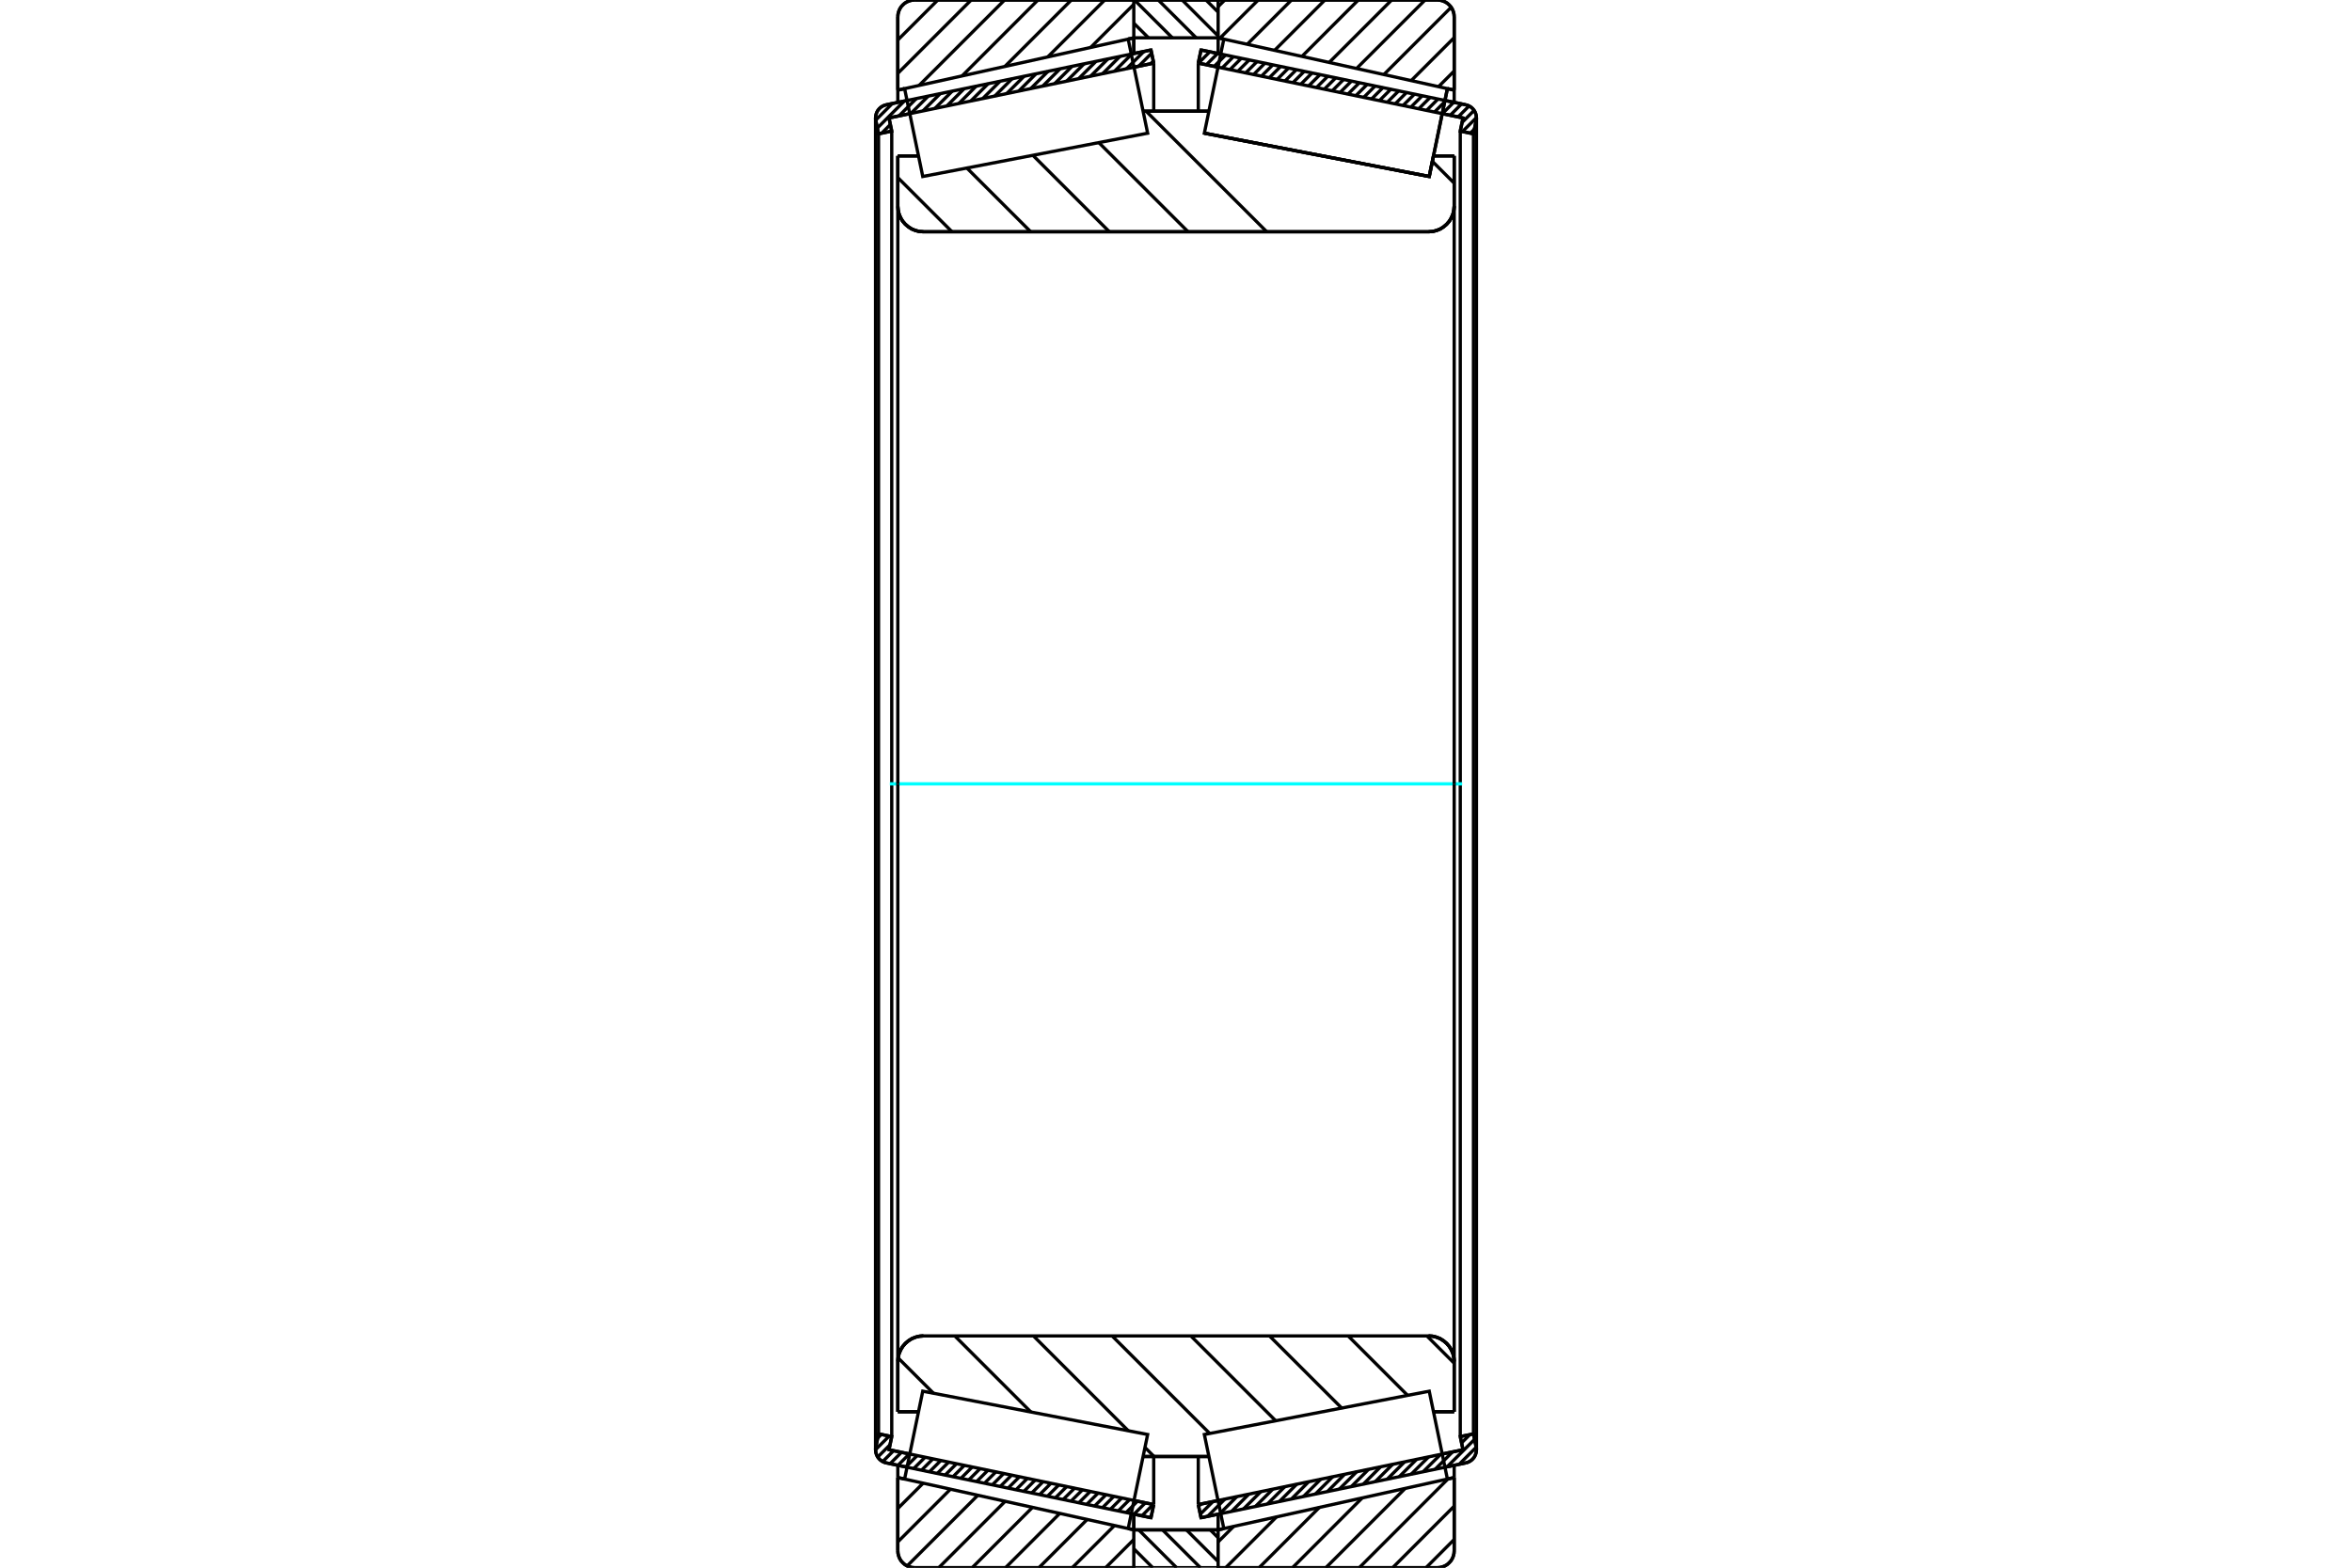 <?xml version="1.0" standalone="no"?>
<!DOCTYPE svg PUBLIC "-//W3C//DTD SVG 1.1//EN"
	"http://www.w3.org/Graphics/SVG/1.1/DTD/svg11.dtd">
<svg xmlns="http://www.w3.org/2000/svg" height="100%" width="100%" viewBox="0 0 36000 24000">
	<rect x="-1800" y="-1200" width="39600" height="26400" style="fill:#FFF"/>
	<g style="fill:none; fill-rule:evenodd" transform="matrix(1 0 0 1 0 0)">
		<g style="fill:none; stroke:#000; stroke-width:50; shape-rendering:geometricPrecision">
			<line x1="13883" y1="22462" x2="13565" y2="22396"/>
			<line x1="17617" y1="23235" x2="17315" y2="23172"/>
			<line x1="17659" y1="23034" x2="17617" y2="23235"/>
			<line x1="17357" y1="22971" x2="17659" y2="23034"/>
			<line x1="13607" y1="22194" x2="13925" y2="22260"/>
			<line x1="13649" y1="21993" x2="13607" y2="22194"/>
			<line x1="13447" y1="21951" x2="13649" y2="21993"/>
			<line x1="13406" y1="22153" x2="13447" y2="21951"/>
			<polyline points="13406,22153 13402,22173 13401,22194 13404,22225 13411,22256 13422,22285 13438,22312 13458,22336 13481,22357 13507,22374 13535,22387 13565,22396"/>
			<line x1="17315" y1="828" x2="17617" y2="765"/>
			<line x1="13565" y1="1604" x2="13883" y2="1538"/>
			<polyline points="13565,1604 13535,1613 13507,1626 13481,1643 13458,1664 13438,1688 13422,1715 13411,1744 13404,1775 13401,1806 13402,1827 13406,1847"/>
			<line x1="13447" y1="2049" x2="13406" y2="1847"/>
			<line x1="13649" y1="2007" x2="13447" y2="2049"/>
			<line x1="13607" y1="1806" x2="13649" y2="2007"/>
			<line x1="13925" y1="1740" x2="13607" y2="1806"/>
			<line x1="17659" y1="966" x2="17357" y2="1029"/>
			<line x1="17617" y1="765" x2="17659" y2="966"/>
			<line x1="13447" y1="2049" x2="13447" y2="21951"/>
			<line x1="13649" y1="2007" x2="13649" y2="21993"/>
			<line x1="17659" y1="22298" x2="17659" y2="23034"/>
			<line x1="17659" y1="966" x2="17659" y2="1702"/>
			<line x1="13401" y1="1806" x2="13401" y2="22194"/>
			<line x1="18685" y1="23172" x2="18383" y2="23235"/>
			<line x1="22435" y1="22396" x2="22117" y2="22462"/>
			<polyline points="22435,22396 22465,22387 22493,22374 22519,22357 22542,22336 22562,22312 22578,22285 22589,22256 22596,22225 22599,22194 22598,22173 22594,22153"/>
			<line x1="22553" y1="21951" x2="22594" y2="22153"/>
			<line x1="22351" y1="21993" x2="22553" y2="21951"/>
			<line x1="22393" y1="22194" x2="22351" y2="21993"/>
			<line x1="22075" y1="22260" x2="22393" y2="22194"/>
			<line x1="18341" y1="23034" x2="18643" y2="22971"/>
			<line x1="18383" y1="23235" x2="18341" y2="23034"/>
			<line x1="22117" y1="1538" x2="22435" y2="1604"/>
			<line x1="18383" y1="765" x2="18685" y2="828"/>
			<line x1="18341" y1="966" x2="18383" y2="765"/>
			<line x1="18643" y1="1029" x2="18341" y2="966"/>
			<line x1="22393" y1="1806" x2="22075" y2="1740"/>
			<line x1="22351" y1="2007" x2="22393" y2="1806"/>
			<line x1="22553" y1="2049" x2="22351" y2="2007"/>
			<line x1="22594" y1="1847" x2="22553" y2="2049"/>
			<polyline points="22594,1847 22598,1827 22599,1806 22596,1775 22589,1744 22578,1715 22562,1688 22542,1664 22519,1643 22493,1626 22465,1613 22435,1604"/>
			<line x1="22351" y1="21993" x2="22351" y2="2007"/>
			<line x1="18341" y1="1702" x2="18341" y2="966"/>
			<line x1="18341" y1="23034" x2="18341" y2="22298"/>
			<line x1="22553" y1="21951" x2="22553" y2="2049"/>
			<line x1="22599" y1="22194" x2="22599" y2="1806"/>
			<line x1="17354" y1="23421" x2="18645" y2="23421"/>
			<line x1="17354" y1="23421" x2="17354" y2="23421"/>
			<polyline points="18645,10 18645,9 18645,7 18644,6 18643,4 18642,3 18641,2 18639,1 18638,1 18636,0 18635,0"/>
			<line x1="17365" y1="0" x2="18635" y2="0"/>
			<polyline points="17365,0 17363,0 17362,0 17360,1 17359,2 17358,3 17357,4 17356,5 17355,7 17355,8 17354,10"/>
			<line x1="17354" y1="23180" x2="17354" y2="23421"/>
			<line x1="17354" y1="579" x2="17354" y2="820"/>
			<polyline points="13742,3156 13747,3217 13761,3277 13785,3334 13817,3387 13857,3433 13904,3473 13956,3506 14013,3529 14073,3544 14134,3548"/>
			<line x1="21866" y1="3548" x2="14134" y2="3548"/>
			<polyline points="21866,3548 21927,3544 21987,3529 22044,3506 22096,3473 22143,3433 22183,3387 22215,3334 22239,3277 22253,3217 22258,3156"/>
			<line x1="22258" y1="2387" x2="22258" y2="3156"/>
			<line x1="21941" y1="2387" x2="22258" y2="2387"/>
			<line x1="21876" y1="2702" x2="21941" y2="2387"/>
			<line x1="18434" y1="2039" x2="21876" y2="2702"/>
			<line x1="18434" y1="2039" x2="18434" y2="2039"/>
			<line x1="17496" y1="1702" x2="18504" y2="1702"/>
			<line x1="13742" y1="2387" x2="14059" y2="2387"/>
			<line x1="13742" y1="3156" x2="13742" y2="2387"/>
			<polyline points="14134,20452 14073,20456 14013,20471 13956,20494 13904,20527 13857,20567 13817,20613 13785,20666 13761,20723 13747,20783 13742,20844"/>
			<line x1="13742" y1="21613" x2="13742" y2="20844"/>
			<line x1="14059" y1="21613" x2="13742" y2="21613"/>
			<line x1="18504" y1="22298" x2="17496" y2="22298"/>
			<line x1="22258" y1="21613" x2="21941" y2="21613"/>
			<line x1="22258" y1="20844" x2="22258" y2="21613"/>
			<polyline points="22258,20844 22253,20783 22239,20723 22215,20666 22183,20613 22143,20567 22096,20527 22044,20494 21987,20471 21927,20456 21866,20452"/>
			<line x1="17496" y1="2054" x2="17496" y2="2053"/>
			<line x1="17496" y1="21947" x2="17496" y2="21946"/>
			<line x1="18504" y1="21946" x2="18504" y2="21947"/>
			<line x1="18504" y1="2053" x2="18504" y2="2054"/>
			<polyline points="13742,3156 13747,3217 13761,3277 13785,3334 13817,3387 13857,3433 13904,3473 13956,3506 14013,3529 14073,3544 14134,3548"/>
			<polyline points="14134,20452 14073,20456 14013,20471 13956,20494 13904,20527 13857,20567 13817,20613 13785,20666 13761,20723 13747,20783 13742,20844"/>
			<polyline points="21866,3548 21927,3544 21987,3529 22044,3506 22096,3473 22143,3433 22183,3387 22215,3334 22239,3277 22253,3217 22258,3156"/>
			<polyline points="22258,20844 22253,20783 22239,20723 22215,20666 22183,20613 22143,20567 22096,20527 22044,20494 21987,20471 21927,20456 21866,20452"/>
			<polyline points="17345,24000 17346,24000 17348,24000 17349,23999 17350,23998 17352,23997 17353,23996 17354,23995 17354,23993 17355,23992"/>
			<line x1="17355" y1="23421" x2="17355" y2="23421"/>
			<line x1="17268" y1="23401" x2="17355" y2="23421"/>
			<line x1="13742" y1="22620" x2="13846" y2="22643"/>
			<line x1="13742" y1="23742" x2="13742" y2="22620"/>
			<polyline points="13742,23742 13745,23782 13755,23822 13770,23859 13791,23894 13818,23924 13848,23951 13883,23972 13920,23987 13960,23997 14000,24000"/>
			<line x1="17345" y1="24000" x2="14000" y2="24000"/>
			<polyline points="17355,8 17354,7 17354,5 17353,4 17352,3 17350,2 17349,1 17348,0 17346,0 17345,0"/>
			<line x1="14000" y1="0" x2="17345" y2="0"/>
			<polyline points="14000,0 13960,3 13920,13 13883,28 13848,49 13818,76 13791,106 13770,141 13755,178 13745,218 13742,258"/>
			<line x1="13742" y1="1380" x2="13742" y2="258"/>
			<line x1="13846" y1="1357" x2="13742" y2="1380"/>
			<line x1="17355" y1="579" x2="17268" y2="599"/>
			<line x1="17355" y1="23180" x2="17355" y2="23421"/>
			<line x1="17355" y1="579" x2="17355" y2="820"/>
			<line x1="13742" y1="22432" x2="13742" y2="22620"/>
			<line x1="13742" y1="1380" x2="13742" y2="1568"/>
			<polyline points="22258,258 22255,218 22245,178 22230,141 22209,106 22182,76 22152,49 22117,28 22080,13 22040,3 22000,0"/>
			<line x1="18655" y1="0" x2="22000" y2="0"/>
			<polyline points="18655,0 18654,0 18652,1 18651,1 18649,2 18648,3 18647,4 18646,6 18646,7 18645,9 18645,10 18645,10"/>
			<line x1="18732" y1="599" x2="18645" y2="579"/>
			<line x1="22258" y1="1380" x2="22154" y2="1357"/>
			<line x1="22258" y1="258" x2="22258" y2="1380"/>
			<polyline points="22000,24000 22040,23997 22080,23987 22117,23972 22152,23951 22182,23924 22209,23894 22230,23859 22245,23822 22255,23782 22258,23742"/>
			<line x1="22258" y1="22620" x2="22258" y2="23742"/>
			<line x1="22154" y1="22643" x2="22258" y2="22620"/>
			<line x1="18645" y1="23421" x2="18732" y2="23401"/>
			<line x1="18645" y1="23421" x2="18645" y2="23421"/>
			<polyline points="18645,23990 18645,23991 18646,23993 18646,23994 18647,23996 18648,23997 18649,23998 18651,23999 18652,23999 18654,24000 18655,24000"/>
			<line x1="22000" y1="24000" x2="18655" y2="24000"/>
			<line x1="22258" y1="1568" x2="22258" y2="1380"/>
			<line x1="22258" y1="22620" x2="22258" y2="22432"/>
			<line x1="18645" y1="820" x2="18645" y2="579"/>
			<line x1="18645" y1="23421" x2="18645" y2="23180"/>
		</g>
		<g style="fill:none; stroke:#0FF; stroke-width:50; shape-rendering:geometricPrecision">
			<line x1="13620" y1="12000" x2="22380" y2="12000"/>
		</g>
		<g style="fill:none; stroke:#000; stroke-width:50; shape-rendering:geometricPrecision">
			<line x1="21924" y1="2470" x2="22258" y2="2804"/>
			<line x1="20731" y1="2481" x2="20731" y2="2481"/>
			<line x1="19239" y1="2194" x2="19239" y2="2194"/>
			<line x1="17542" y1="1702" x2="19389" y2="3548"/>
			<line x1="16819" y1="2183" x2="18185" y2="3548"/>
			<line x1="15809" y1="2377" x2="16980" y2="3548"/>
			<line x1="14799" y1="2572" x2="15776" y2="3548"/>
			<line x1="13742" y1="2719" x2="14571" y2="3548"/>
			<line x1="21840" y1="20452" x2="22258" y2="20870"/>
			<line x1="20635" y1="20452" x2="21545" y2="21362"/>
			<line x1="19431" y1="20452" x2="20536" y2="21556"/>
			<line x1="18227" y1="20452" x2="19526" y2="21751"/>
			<line x1="17022" y1="20452" x2="18516" y2="21945"/>
			<line x1="15818" y1="20452" x2="17270" y2="21904"/>
			<line x1="17525" y1="22159" x2="17664" y2="22298"/>
			<line x1="14614" y1="20452" x2="15779" y2="21617"/>
			<line x1="13746" y1="20788" x2="14287" y2="21329"/>
			<polyline points="13742,12000 13742,2387 13742,3156 13747,3217 13761,3277 13785,3334 13817,3387 13857,3433 13904,3473 13956,3506 14013,3529 14073,3544 14134,3548 21866,3548 21927,3544 21987,3529 22044,3506 22096,3473 22143,3433 22183,3387 22215,3334 22239,3277 22253,3217 22258,3156 22258,2387"/>
			<line x1="22258" y1="3156" x2="22258" y2="12000"/>
			<line x1="22258" y1="2387" x2="21941" y2="2387"/>
			<line x1="18504" y1="1702" x2="17496" y2="1702"/>
			<line x1="14059" y1="2387" x2="13742" y2="2387"/>
			<line x1="13742" y1="21613" x2="14059" y2="21613"/>
			<line x1="17496" y1="22298" x2="18504" y2="22298"/>
			<line x1="21941" y1="21613" x2="22258" y2="21613"/>
			<line x1="22258" y1="12000" x2="22258" y2="20844"/>
			<polyline points="22258,21613 22258,20844 22253,20783 22239,20723 22215,20666 22183,20613 22143,20567 22096,20527 22044,20494 21987,20471 21927,20456 21866,20452 14134,20452 14073,20456 14013,20471 13956,20494 13904,20527 13857,20567 13817,20613 13785,20666 13761,20723 13747,20783 13742,20844 13742,21613 13742,12000"/>
			<line x1="22258" y1="23568" x2="21827" y2="24000"/>
			<line x1="22258" y1="23058" x2="21316" y2="24000"/>
			<line x1="22164" y1="22640" x2="20805" y2="24000"/>
			<line x1="21508" y1="22786" x2="20294" y2="24000"/>
			<line x1="20851" y1="22931" x2="19783" y2="24000"/>
			<line x1="20195" y1="23077" x2="19272" y2="24000"/>
			<line x1="19538" y1="23223" x2="18761" y2="24000"/>
			<line x1="18882" y1="23368" x2="18645" y2="23605"/>
			<line x1="22258" y1="1087" x2="22018" y2="1327"/>
			<line x1="22258" y1="576" x2="21600" y2="1234"/>
			<line x1="22212" y1="111" x2="21181" y2="1142"/>
			<line x1="21812" y1="0" x2="20763" y2="1049"/>
			<line x1="21301" y1="0" x2="20345" y2="956"/>
			<line x1="20790" y1="0" x2="19927" y2="864"/>
			<line x1="20279" y1="0" x2="19509" y2="771"/>
			<line x1="19768" y1="0" x2="19090" y2="678"/>
			<line x1="19258" y1="0" x2="18672" y2="585"/>
			<line x1="18747" y1="0" x2="18645" y2="101"/>
			<polyline points="22258,1380 22258,258 22255,218 22245,178 22230,141 22209,106 22182,76 22152,49 22117,28 22080,13 22040,3 22000,0 18655,0 18654,0 18652,1 18651,1 18649,2 18648,3 18647,4 18646,6 18646,7 18645,9 18645,10 18645,10"/>
			<line x1="22154" y1="1357" x2="22258" y2="1380"/>
			<line x1="18645" y1="579" x2="18732" y2="599"/>
			<line x1="18732" y1="23401" x2="18645" y2="23421"/>
			<line x1="22258" y1="22620" x2="22154" y2="22643"/>
			<line x1="18645" y1="23421" x2="18645" y2="23421"/>
			<polyline points="18645,23990 18645,23991 18646,23993 18646,23994 18647,23996 18648,23997 18649,23998 18651,23999 18652,23999 18654,24000 18655,24000 22000,24000 22040,23997 22080,23987 22117,23972 22152,23951 22182,23924 22209,23894 22230,23859 22245,23822 22255,23782 22258,23742 22258,22620"/>
			<line x1="17354" y1="23569" x2="16923" y2="24000"/>
			<line x1="17058" y1="23355" x2="16412" y2="24000"/>
			<line x1="16640" y1="23262" x2="15902" y2="24000"/>
			<line x1="16221" y1="23169" x2="15391" y2="24000"/>
			<line x1="15803" y1="23077" x2="14880" y2="24000"/>
			<line x1="15385" y1="22984" x2="14369" y2="24000"/>
			<line x1="14967" y1="22891" x2="13885" y2="23973"/>
			<line x1="14548" y1="22798" x2="13742" y2="23605"/>
			<line x1="14130" y1="22706" x2="13742" y2="23094"/>
			<line x1="17354" y1="577" x2="17351" y2="580"/>
			<line x1="17354" y1="66" x2="16694" y2="726"/>
			<line x1="16909" y1="0" x2="16038" y2="871"/>
			<line x1="16398" y1="0" x2="15381" y2="1017"/>
			<line x1="15887" y1="0" x2="14725" y2="1163"/>
			<line x1="15376" y1="0" x2="14068" y2="1308"/>
			<line x1="14865" y1="0" x2="13742" y2="1123"/>
			<line x1="14354" y1="0" x2="13742" y2="612"/>
			<line x1="13742" y1="1380" x2="13742" y2="258"/>
			<polyline points="14000,0 13960,3 13920,13 13883,28 13848,49 13818,76 13791,106 13770,141 13755,178 13745,218 13742,258"/>
			<line x1="14000" y1="0" x2="17345" y2="0"/>
			<polyline points="17355,8 17354,7 17354,5 17353,4 17352,3 17350,2 17349,1 17348,0 17346,0 17345,0"/>
			<line x1="17355" y1="579" x2="17268" y2="599"/>
			<line x1="13846" y1="1357" x2="13742" y2="1380"/>
			<line x1="13742" y1="22620" x2="13846" y2="22643"/>
			<polyline points="17268,23401 17355,23421 17355,23421"/>
			<polyline points="17345,24000 17346,24000 17348,24000 17349,23999 17350,23998 17352,23997 17353,23996 17354,23995 17354,23993 17355,23992"/>
			<line x1="17345" y1="24000" x2="14000" y2="24000"/>
			<polyline points="13742,23742 13745,23782 13755,23822 13770,23859 13791,23894 13818,23924 13848,23951 13883,23972 13920,23987 13960,23997 14000,24000"/>
			<line x1="13742" y1="23742" x2="13742" y2="22620"/>
			<polyline points="22015,2030 21876,2702 18434,2039 18434,2039"/>
			<polyline points="22154,1357 22154,1357 22015,2030"/>
			<polyline points="22015,21970 22154,22643 18732,23401 18583,22681 18434,21961 21876,21298 22015,21970"/>
			<polyline points="22015,2030 21876,2702 18434,2039 18583,1319 18732,599 22154,1357 22015,2030"/>
			<polyline points="13985,21970 14124,21298 17566,21961 17417,22681 17268,23401 13846,22643 13985,21970"/>
			<polyline points="13985,2030 13846,1357 17268,599 17417,1319 17566,2039 14124,2702 13985,2030"/>
			<line x1="18459" y1="0" x2="18645" y2="186"/>
			<line x1="18094" y1="0" x2="18645" y2="551"/>
			<line x1="17729" y1="0" x2="18309" y2="579"/>
			<line x1="17364" y1="0" x2="17944" y2="579"/>
			<line x1="17354" y1="355" x2="17579" y2="579"/>
			<line x1="18524" y1="23421" x2="18645" y2="23541"/>
			<line x1="18159" y1="23421" x2="18645" y2="23906"/>
			<line x1="17794" y1="23421" x2="18374" y2="24000"/>
			<line x1="17429" y1="23421" x2="18009" y2="24000"/>
			<line x1="17354" y1="23710" x2="17644" y2="24000"/>
			<line x1="17354" y1="579" x2="17354" y2="10"/>
			<polyline points="17365,0 17363,0 17362,1 17360,1 17359,2 17357,3 17356,4 17355,6 17355,7 17355,9 17354,10"/>
			<line x1="17365" y1="0" x2="18635" y2="0"/>
			<polyline points="18645,10 18645,9 18645,7 18644,6 18643,4 18642,3 18641,2 18639,1 18638,1 18636,0 18635,0"/>
			<polyline points="18645,10 18645,579 17354,579"/>
			<polyline points="17354,23421 18645,23421 18645,23990"/>
			<polyline points="18635,24000 18636,24000 18638,23999 18639,23999 18641,23998 18642,23997 18643,23996 18644,23994 18645,23993 18645,23991 18645,23990"/>
			<line x1="18635" y1="24000" x2="17365" y2="24000"/>
			<polyline points="17354,23990 17355,23991 17355,23993 17355,23994 17356,23996 17357,23997 17359,23998 17360,23999 17362,23999 17363,24000 17365,24000"/>
			<line x1="17354" y1="23990" x2="17354" y2="23421"/>
			<line x1="22595" y1="22156" x2="22334" y2="22417"/>
			<line x1="22570" y1="22035" x2="22151" y2="22454"/>
			<line x1="22497" y1="21963" x2="22371" y2="22089"/>
			<line x1="22232" y1="22228" x2="21968" y2="22492"/>
			<line x1="22049" y1="22266" x2="21784" y2="22530"/>
			<line x1="21866" y1="22304" x2="21601" y2="22568"/>
			<line x1="21682" y1="22342" x2="21418" y2="22606"/>
			<line x1="21499" y1="22380" x2="21234" y2="22644"/>
			<line x1="21316" y1="22418" x2="21051" y2="22682"/>
			<line x1="21132" y1="22455" x2="20868" y2="22720"/>
			<line x1="20949" y1="22493" x2="20684" y2="22758"/>
			<line x1="20766" y1="22531" x2="20501" y2="22796"/>
			<line x1="20582" y1="22569" x2="20318" y2="22834"/>
			<line x1="20399" y1="22607" x2="20134" y2="22872"/>
			<line x1="20216" y1="22645" x2="19951" y2="22910"/>
			<line x1="20032" y1="22683" x2="19768" y2="22948"/>
			<line x1="19849" y1="22721" x2="19584" y2="22986"/>
			<line x1="19666" y1="22759" x2="19401" y2="23024"/>
			<line x1="19482" y1="22797" x2="19217" y2="23062"/>
			<line x1="19299" y1="22835" x2="19034" y2="23100"/>
			<line x1="19116" y1="22873" x2="18851" y2="23138"/>
			<line x1="18932" y1="22911" x2="18667" y2="23176"/>
			<line x1="18749" y1="22949" x2="18484" y2="23214"/>
			<line x1="18566" y1="22987" x2="18371" y2="23181"/>
			<line x1="18382" y1="23025" x2="18347" y2="23061"/>
			<line x1="22568" y1="1976" x2="22505" y2="2039"/>
			<line x1="22599" y1="1800" x2="22385" y2="2014"/>
			<line x1="22563" y1="1690" x2="22379" y2="1874"/>
			<line x1="22486" y1="1622" x2="22318" y2="1790"/>
			<line x1="22371" y1="1591" x2="22197" y2="1765"/>
			<line x1="22251" y1="1566" x2="22077" y2="1740"/>
			<line x1="22130" y1="1541" x2="21957" y2="1715"/>
			<line x1="22010" y1="1516" x2="21836" y2="1690"/>
			<line x1="21890" y1="1491" x2="21716" y2="1665"/>
			<line x1="21769" y1="1466" x2="21595" y2="1640"/>
			<line x1="21649" y1="1442" x2="21475" y2="1615"/>
			<line x1="21528" y1="1417" x2="21354" y2="1591"/>
			<line x1="21408" y1="1392" x2="21234" y2="1566"/>
			<line x1="21287" y1="1367" x2="21113" y2="1541"/>
			<line x1="21167" y1="1342" x2="20993" y2="1516"/>
			<line x1="21047" y1="1317" x2="20873" y2="1491"/>
			<line x1="20926" y1="1292" x2="20752" y2="1466"/>
			<line x1="20806" y1="1267" x2="20632" y2="1441"/>
			<line x1="20685" y1="1242" x2="20511" y2="1416"/>
			<line x1="20565" y1="1217" x2="20391" y2="1391"/>
			<line x1="20444" y1="1192" x2="20270" y2="1366"/>
			<line x1="20324" y1="1167" x2="20150" y2="1341"/>
			<line x1="20204" y1="1142" x2="20030" y2="1316"/>
			<line x1="20083" y1="1117" x2="19909" y2="1291"/>
			<line x1="19963" y1="1092" x2="19789" y2="1266"/>
			<line x1="19842" y1="1067" x2="19668" y2="1241"/>
			<line x1="19722" y1="1042" x2="19548" y2="1216"/>
			<line x1="19601" y1="1018" x2="19427" y2="1191"/>
			<line x1="19481" y1="993" x2="19307" y2="1167"/>
			<line x1="19360" y1="968" x2="19187" y2="1142"/>
			<line x1="19240" y1="943" x2="19066" y2="1117"/>
			<line x1="19120" y1="918" x2="18946" y2="1092"/>
			<line x1="18999" y1="893" x2="18825" y2="1067"/>
			<line x1="18879" y1="868" x2="18705" y2="1042"/>
			<line x1="18758" y1="843" x2="18584" y2="1017"/>
			<line x1="18638" y1="818" x2="18464" y2="992"/>
			<line x1="18517" y1="793" x2="18344" y2="967"/>
			<line x1="18397" y1="768" x2="18378" y2="787"/>
			<polyline points="18341,966 18383,765 22435,1604"/>
			<polyline points="22594,1847 22598,1815 22597,1783 22591,1751 22580,1721 22565,1693 22545,1667 22522,1645 22495,1627 22466,1613 22435,1604"/>
			<polyline points="22594,1847 22553,2049 22351,2007 22393,1806 18341,966"/>
			<polyline points="18341,23034 22393,22194 22351,21993 22553,21951 22594,22153"/>
			<polyline points="22435,22396 22466,22387 22495,22373 22522,22355 22545,22333 22565,22307 22580,22279 22591,22249 22597,22217 22598,22185 22594,22153"/>
			<polyline points="22435,22396 18383,23235 18341,23034"/>
			<line x1="17624" y1="23205" x2="17598" y2="23231"/>
			<line x1="17651" y1="23032" x2="17478" y2="23206"/>
			<line x1="17531" y1="23007" x2="17357" y2="23181"/>
			<line x1="17411" y1="22982" x2="17237" y2="23156"/>
			<line x1="17290" y1="22957" x2="17116" y2="23131"/>
			<line x1="17170" y1="22932" x2="16996" y2="23106"/>
			<line x1="17049" y1="22907" x2="16875" y2="23081"/>
			<line x1="16929" y1="22882" x2="16755" y2="23056"/>
			<line x1="16808" y1="22857" x2="16634" y2="23031"/>
			<line x1="16688" y1="22832" x2="16514" y2="23006"/>
			<line x1="16568" y1="22808" x2="16394" y2="22981"/>
			<line x1="16447" y1="22783" x2="16273" y2="22956"/>
			<line x1="16327" y1="22758" x2="16153" y2="22932"/>
			<line x1="16206" y1="22733" x2="16032" y2="22907"/>
			<line x1="16086" y1="22708" x2="15912" y2="22882"/>
			<line x1="15965" y1="22683" x2="15791" y2="22857"/>
			<line x1="15845" y1="22658" x2="15671" y2="22832"/>
			<line x1="15725" y1="22633" x2="15551" y2="22807"/>
			<line x1="15604" y1="22608" x2="15430" y2="22782"/>
			<line x1="15484" y1="22583" x2="15310" y2="22757"/>
			<line x1="15363" y1="22558" x2="15189" y2="22732"/>
			<line x1="15243" y1="22533" x2="15069" y2="22707"/>
			<line x1="15122" y1="22508" x2="14948" y2="22682"/>
			<line x1="15002" y1="22483" x2="14828" y2="22657"/>
			<line x1="14882" y1="22458" x2="14708" y2="22632"/>
			<line x1="14761" y1="22433" x2="14587" y2="22607"/>
			<line x1="14641" y1="22408" x2="14467" y2="22582"/>
			<line x1="14520" y1="22384" x2="14346" y2="22557"/>
			<line x1="14400" y1="22359" x2="14226" y2="22533"/>
			<line x1="14279" y1="22334" x2="14105" y2="22508"/>
			<line x1="14159" y1="22309" x2="13985" y2="22483"/>
			<line x1="14038" y1="22284" x2="13865" y2="22458"/>
			<line x1="13918" y1="22259" x2="13744" y2="22433"/>
			<line x1="13798" y1="22234" x2="13624" y2="22408"/>
			<line x1="13677" y1="22209" x2="13510" y2="22376"/>
			<line x1="13623" y1="22118" x2="13435" y2="22306"/>
			<line x1="13610" y1="21985" x2="13401" y2="22194"/>
			<line x1="13490" y1="21960" x2="13434" y2="22016"/>
			<line x1="17652" y1="934" x2="17610" y2="977"/>
			<line x1="17627" y1="814" x2="17427" y2="1015"/>
			<line x1="17508" y1="788" x2="17243" y2="1053"/>
			<line x1="17325" y1="826" x2="17060" y2="1090"/>
			<line x1="17142" y1="864" x2="16877" y2="1128"/>
			<line x1="16958" y1="902" x2="16693" y2="1166"/>
			<line x1="16775" y1="940" x2="16510" y2="1204"/>
			<line x1="16592" y1="978" x2="16327" y2="1242"/>
			<line x1="16408" y1="1016" x2="16143" y2="1280"/>
			<line x1="16225" y1="1054" x2="15960" y2="1318"/>
			<line x1="16042" y1="1091" x2="15777" y2="1356"/>
			<line x1="15858" y1="1129" x2="15593" y2="1394"/>
			<line x1="15675" y1="1167" x2="15410" y2="1432"/>
			<line x1="15491" y1="1205" x2="15227" y2="1470"/>
			<line x1="15308" y1="1243" x2="15043" y2="1508"/>
			<line x1="15125" y1="1281" x2="14860" y2="1546"/>
			<line x1="14941" y1="1319" x2="14677" y2="1584"/>
			<line x1="14758" y1="1357" x2="14493" y2="1622"/>
			<line x1="14575" y1="1395" x2="14310" y2="1660"/>
			<line x1="14391" y1="1433" x2="14127" y2="1698"/>
			<line x1="14208" y1="1471" x2="13943" y2="1736"/>
			<line x1="14025" y1="1509" x2="13760" y2="1774"/>
			<line x1="13628" y1="1906" x2="13495" y2="2039"/>
			<line x1="13841" y1="1547" x2="13429" y2="1960"/>
			<line x1="13658" y1="1585" x2="13404" y2="1839"/>
			<polyline points="17659,966 17617,765 13565,1604 13534,1613 13505,1627 13478,1645 13455,1667 13435,1693 13420,1721 13409,1751 13403,1783 13402,1815 13406,1847 13447,2049 13649,2007 13607,1806 17659,966"/>
			<polyline points="17659,23034 13607,22194 13649,21993 13447,21951 13406,22153 13402,22185 13403,22217 13409,22249 13420,22279 13435,22307 13455,22333 13478,22355 13505,22373 13534,22387 13565,22396 17617,23235 17659,23034"/>
		</g>
	</g>
</svg>
